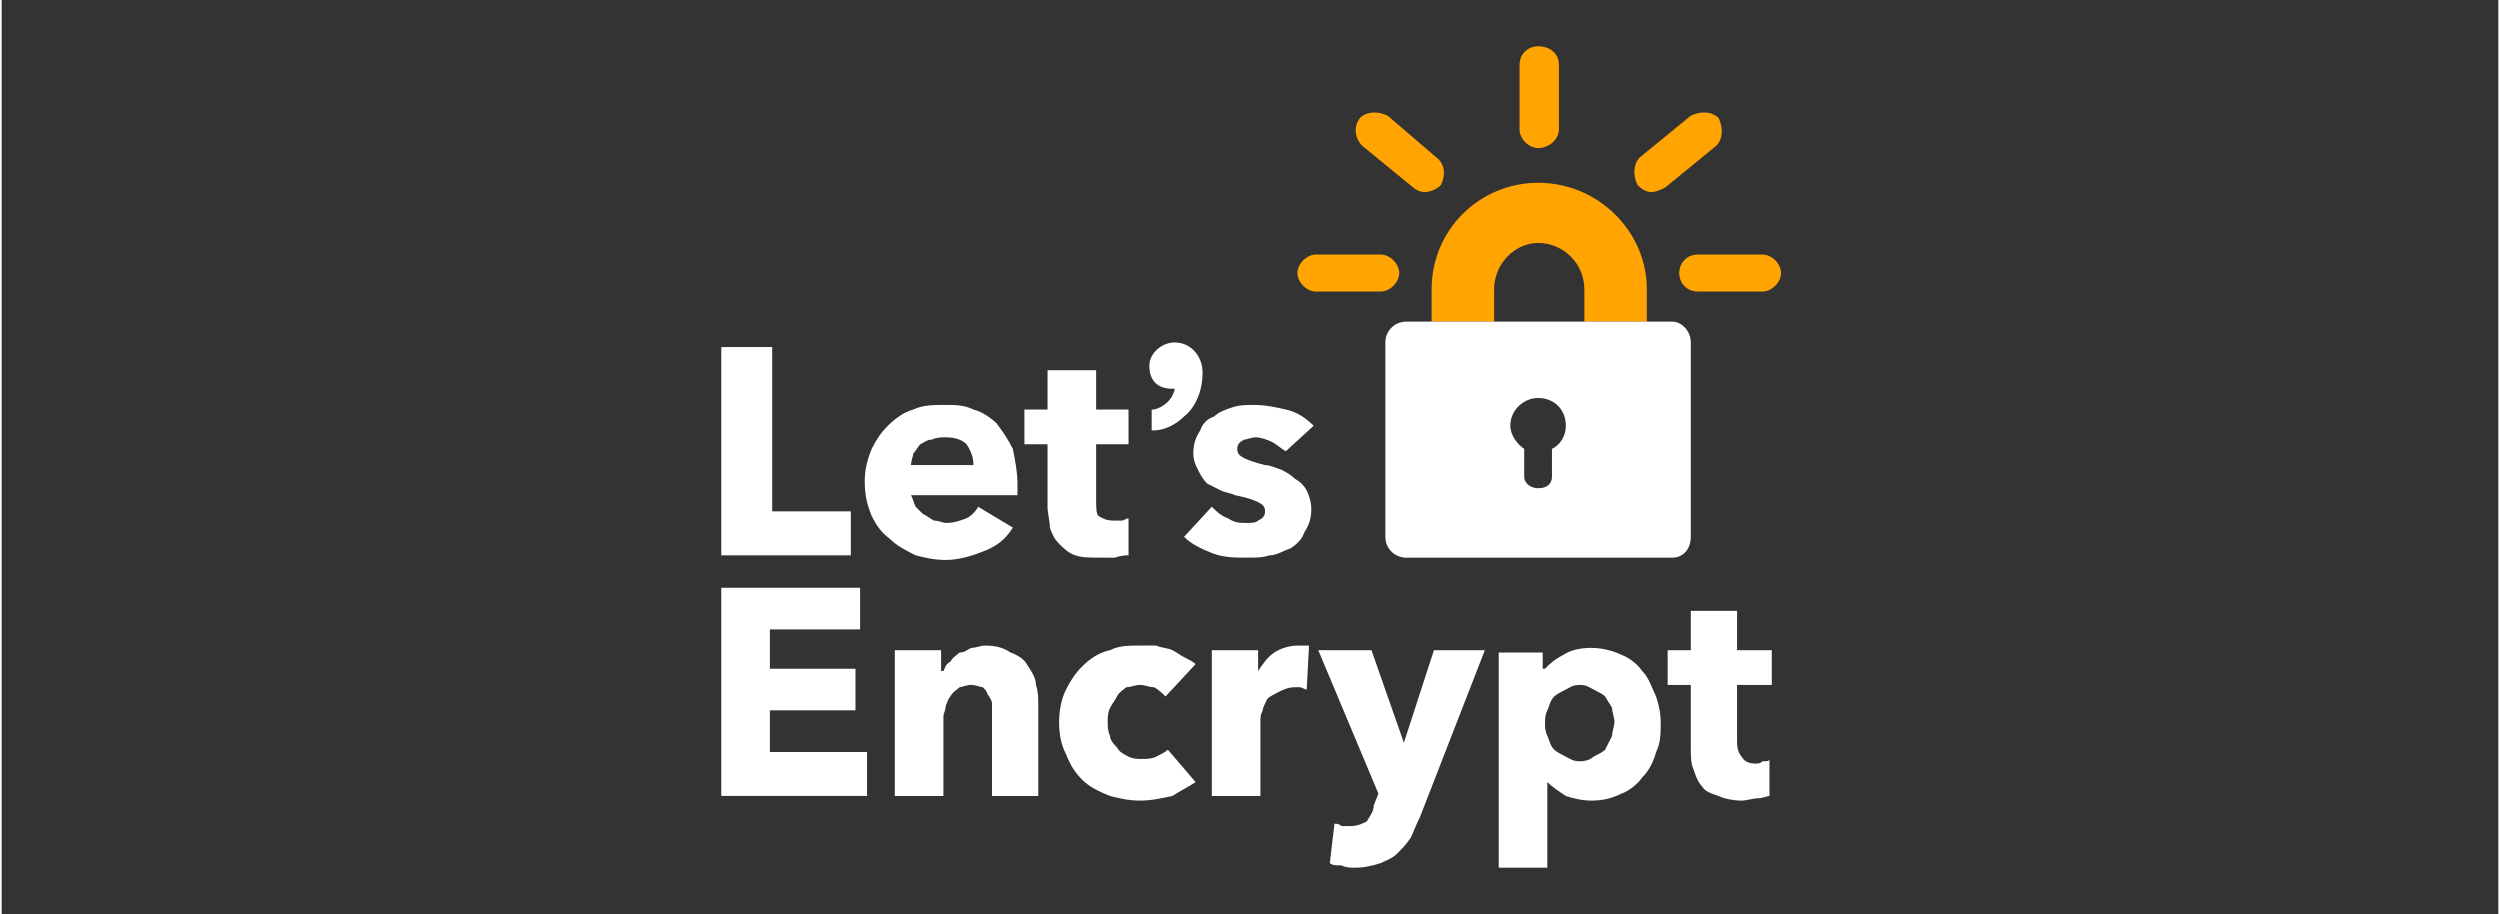 <?xml version="1.0" encoding="UTF-8"?>
<!DOCTYPE svg PUBLIC "-//W3C//DTD SVG 1.1//EN" "http://www.w3.org/Graphics/SVG/1.1/DTD/svg11.dtd">
<!-- Creator: CorelDRAW -->
<svg xmlns="http://www.w3.org/2000/svg" xml:space="preserve" width="558px" height="204px" version="1.1" style="shape-rendering:geometricPrecision; text-rendering:geometricPrecision; image-rendering:optimizeQuality; fill-rule:evenodd; clip-rule:evenodd"
viewBox="0 0 10.79 3.95"
 xmlns:xlink="http://www.w3.org/1999/xlink"
 xmlns:xodm="http://www.corel.com/coreldraw/odm/2003">
 <rect x="0" y="0" width="10.79" height="3.95" fill="#333333" stroke="none"/>
 <defs>
  <style type="text/css">
   <![CDATA[
    .fil0 {fill:none}
    .fil1 {fill:#FFA400;fill-rule:nonzero}
    .fil2 {fill:white;fill-rule:nonzero}
   ]]>
  </style>
 </defs>
 <g id="Capa_x0020_1">
  <g id="_1444220029376">
   <rect class="fil0" width="10.79" height="3.95"/>
   <g>
    <path class="fil1" d="M6.64 0.64c-0.04,0 -0.08,-0.04 -0.08,-0.08l0 -0.28c0,-0.05 0.04,-0.08 0.08,-0.08 0.05,0 0.09,0.03 0.09,0.08l0 0.28c0,0.04 -0.04,0.08 -0.09,0.08z"/>
    <g>
     <path class="fil1" d="M7.11 1.39l-0.27 0 0 -0.14c0,-0.11 -0.09,-0.2 -0.2,-0.2 -0.1,0 -0.19,0.09 -0.19,0.2l0 0.14 -0.27 0 0 -0.14c0,-0.26 0.21,-0.46 0.46,-0.46 0.26,0 0.47,0.21 0.47,0.46l0 0.14z"/>
     <path class="fil2" d="M7.22 1.39l-1.15 0c-0.05,0 -0.09,0.04 -0.09,0.09l0 0.84c0,0.05 0.04,0.09 0.09,0.09l1.15 0c0.05,0 0.08,-0.04 0.08,-0.09l0 -0.84c0,-0.05 -0.04,-0.09 -0.08,-0.09zm-0.52 0.55l0 0.12c0,0.03 -0.02,0.05 -0.06,0.05 -0.03,0 -0.06,-0.02 -0.06,-0.05l0 -0.12c-0.03,-0.02 -0.06,-0.06 -0.06,-0.1 0,-0.07 0.06,-0.12 0.12,-0.12 0.07,0 0.12,0.05 0.12,0.12 0,0.04 -0.02,0.08 -0.06,0.1z"/>
     <path class="fil1" d="M5.96 1.26l-0.28 0c-0.04,0 -0.08,-0.04 -0.08,-0.08 0,-0.04 0.04,-0.08 0.08,-0.08l0.28 0c0.04,0 0.08,0.04 0.08,0.08 0,0.04 -0.04,0.08 -0.08,0.08z"/>
     <path class="fil1" d="M6.15 0.83c-0.02,0 -0.04,-0.01 -0.05,-0.02l-0.22 -0.18c-0.03,-0.03 -0.04,-0.08 -0.01,-0.12 0.03,-0.03 0.08,-0.03 0.12,-0.01l0.21 0.18c0.04,0.03 0.04,0.08 0.02,0.12 -0.02,0.02 -0.05,0.03 -0.07,0.03z"/>
     <path class="fil1" d="M7.13 0.83c-0.02,0 -0.04,-0.01 -0.06,-0.03 -0.02,-0.04 -0.02,-0.09 0.01,-0.12l0.22 -0.18c0.04,-0.02 0.09,-0.02 0.12,0.01 0.02,0.04 0.02,0.09 -0.01,0.12l-0.22 0.18c-0.02,0.01 -0.04,0.02 -0.06,0.02z"/>
     <path class="fil1" d="M7.61 1.26l-0.28 0c-0.05,0 -0.08,-0.04 -0.08,-0.08 0,-0.04 0.03,-0.08 0.08,-0.08l0.28 0c0.04,0 0.08,0.04 0.08,0.08 0,0.04 -0.04,0.08 -0.08,0.08z"/>
     <path class="fil2" d="M3.11 2.4l0 -0.9 0.22 0 0 0.71 0.34 0 0 0.19 -0.56 0zm1.28 -0.31l0 0.02 0 0.03 -0.46 0c0.01,0.02 0.01,0.03 0.02,0.05 0.01,0.01 0.02,0.02 0.03,0.03 0.02,0.01 0.03,0.02 0.05,0.03 0.02,0 0.04,0.01 0.05,0.01 0.04,0 0.06,-0.01 0.09,-0.02 0.02,-0.01 0.04,-0.03 0.05,-0.05l0.15 0.09c-0.03,0.05 -0.07,0.08 -0.12,0.1 -0.05,0.02 -0.11,0.04 -0.17,0.04 -0.05,0 -0.09,-0.01 -0.13,-0.02 -0.04,-0.02 -0.08,-0.04 -0.11,-0.07 -0.04,-0.03 -0.06,-0.06 -0.08,-0.1 -0.02,-0.05 -0.03,-0.09 -0.03,-0.15 0,-0.05 0.01,-0.09 0.03,-0.14 0.02,-0.04 0.04,-0.07 0.07,-0.1 0.03,-0.03 0.07,-0.06 0.11,-0.07 0.04,-0.02 0.09,-0.02 0.14,-0.02 0.04,0 0.08,0 0.12,0.02 0.04,0.01 0.08,0.04 0.1,0.06 0.03,0.04 0.05,0.07 0.07,0.11 0.01,0.05 0.02,0.1 0.02,0.15zm-0.19 -0.08c0,-0.03 -0.01,-0.06 -0.03,-0.09 -0.02,-0.02 -0.05,-0.03 -0.09,-0.03 -0.02,0 -0.04,0 -0.06,0.01 -0.02,0 -0.03,0.01 -0.05,0.02 -0.01,0.01 -0.02,0.03 -0.03,0.04 0,0.01 -0.01,0.03 -0.01,0.05l0.27 0 0 0zm0.53 -0.09l0 0.24c0,0.03 0,0.06 0.01,0.07 0.02,0.01 0.03,0.02 0.07,0.02 0.01,0 0.02,0 0.03,0 0.01,0 0.02,-0.01 0.03,-0.01l0 0.16c-0.01,0 -0.03,0 -0.06,0.01 -0.02,0 -0.04,0 -0.06,0 -0.05,0 -0.08,0 -0.11,-0.01 -0.03,-0.01 -0.05,-0.03 -0.07,-0.05 -0.02,-0.02 -0.03,-0.04 -0.04,-0.07 0,-0.03 -0.01,-0.06 -0.01,-0.09l0 -0.27 -0.1 0 0 -0.15 0.1 0 0 -0.17 0.21 0 0 0.17 0.14 0 0 0.15 -0.14 0 0 0zm0.34 -0.44c-0.06,0 -0.11,0.05 -0.11,0.1 0,0.07 0.04,0.1 0.1,0.1 0,0 0.01,0 0.01,0 -0.01,0.05 -0.05,0.08 -0.09,0.09l-0.01 0 0 0.09 0.01 0c0.05,0 0.1,-0.03 0.13,-0.06 0.05,-0.04 0.08,-0.11 0.08,-0.19 0,-0.07 -0.05,-0.13 -0.12,-0.13zm0.48 0.47c-0.02,-0.01 -0.04,-0.03 -0.06,-0.04 -0.02,-0.01 -0.05,-0.02 -0.07,-0.02 -0.02,0 -0.04,0.01 -0.05,0.01 -0.02,0.01 -0.03,0.02 -0.03,0.04 0,0.02 0.01,0.03 0.03,0.04 0.02,0.01 0.05,0.02 0.09,0.03 0.02,0 0.04,0.01 0.07,0.02 0.02,0.01 0.04,0.02 0.06,0.04 0.02,0.01 0.04,0.03 0.05,0.05 0.01,0.02 0.02,0.05 0.02,0.08 0,0.04 -0.01,0.07 -0.03,0.1 -0.01,0.03 -0.03,0.05 -0.06,0.07 -0.03,0.01 -0.06,0.03 -0.09,0.03 -0.03,0.01 -0.06,0.01 -0.1,0.01 -0.05,0 -0.1,0 -0.15,-0.02 -0.05,-0.02 -0.09,-0.04 -0.12,-0.07l0.12 -0.13c0.02,0.02 0.04,0.04 0.07,0.05 0.03,0.02 0.05,0.02 0.08,0.02 0.02,0 0.04,0 0.05,-0.01 0.02,-0.01 0.03,-0.02 0.03,-0.04 0,-0.02 -0.01,-0.03 -0.03,-0.04 -0.02,-0.01 -0.05,-0.02 -0.1,-0.03 -0.02,-0.01 -0.04,-0.01 -0.06,-0.02 -0.02,-0.01 -0.04,-0.02 -0.06,-0.03 -0.02,-0.02 -0.03,-0.04 -0.04,-0.06 -0.01,-0.02 -0.02,-0.04 -0.02,-0.07 0,-0.04 0.01,-0.07 0.03,-0.1 0.01,-0.03 0.03,-0.05 0.06,-0.06 0.02,-0.02 0.05,-0.03 0.08,-0.04 0.03,-0.01 0.06,-0.01 0.09,-0.01 0.05,0 0.1,0.01 0.14,0.02 0.05,0.01 0.09,0.04 0.12,0.07l-0.12 0.11zm-2.44 1.49l0 -0.9 0.6 0 0 0.18 -0.39 0 0 0.17 0.37 0 0 0.18 -0.37 0 0 0.18 0.42 0 0 0.19 -0.63 0zm1.17 0l0 -0.35c0,-0.01 0,-0.03 0,-0.05 0,-0.01 -0.01,-0.03 -0.02,-0.04 0,-0.01 -0.01,-0.02 -0.02,-0.03 -0.01,0 -0.03,-0.01 -0.05,-0.01 -0.02,0 -0.04,0.01 -0.05,0.01 -0.01,0.01 -0.03,0.02 -0.04,0.04 -0.01,0.01 -0.01,0.02 -0.02,0.04 0,0.02 -0.01,0.03 -0.01,0.05l0 0.34 -0.21 0 0 -0.63 0.2 0 0 0.09 0.01 0c0.01,-0.02 0.01,-0.03 0.03,-0.04 0.01,-0.02 0.03,-0.03 0.04,-0.04 0.02,0 0.03,-0.01 0.05,-0.02 0.02,0 0.04,-0.01 0.06,-0.01 0.05,0 0.08,0.01 0.11,0.03 0.03,0.01 0.06,0.03 0.07,0.05 0.02,0.03 0.04,0.06 0.04,0.09 0.01,0.03 0.01,0.06 0.01,0.09l0 0.39 -0.2 0 0 0zm0.75 -0.43c-0.01,-0.01 -0.03,-0.03 -0.05,-0.04 -0.02,0 -0.04,-0.01 -0.06,-0.01 -0.02,0 -0.04,0.01 -0.06,0.01 -0.01,0.01 -0.03,0.02 -0.04,0.04 -0.01,0.02 -0.02,0.03 -0.03,0.05 -0.01,0.02 -0.01,0.04 -0.01,0.06 0,0.02 0,0.04 0.01,0.06 0,0.02 0.02,0.04 0.03,0.05 0.01,0.02 0.03,0.03 0.05,0.04 0.02,0.01 0.04,0.01 0.06,0.01 0.02,0 0.04,0 0.06,-0.01 0.02,-0.01 0.04,-0.02 0.05,-0.03l0.12 0.14c-0.03,0.02 -0.07,0.04 -0.1,0.06 -0.05,0.01 -0.09,0.02 -0.14,0.02 -0.05,0 -0.09,-0.01 -0.13,-0.02 -0.05,-0.02 -0.09,-0.04 -0.12,-0.07 -0.03,-0.03 -0.05,-0.06 -0.07,-0.11 -0.02,-0.04 -0.03,-0.08 -0.03,-0.14 0,-0.05 0.01,-0.1 0.03,-0.14 0.02,-0.04 0.04,-0.07 0.07,-0.1 0.03,-0.03 0.07,-0.06 0.12,-0.07 0.04,-0.02 0.08,-0.02 0.13,-0.02 0.03,0 0.05,0 0.07,0 0.02,0.01 0.05,0.01 0.07,0.02 0.02,0.01 0.03,0.02 0.05,0.03 0.02,0.01 0.04,0.02 0.05,0.03l-0.13 0.14zm0.61 -0.03c-0.01,0 -0.02,-0.01 -0.03,-0.01l-0.02 0c-0.03,0 -0.05,0.01 -0.07,0.02 -0.02,0.01 -0.04,0.02 -0.05,0.03 -0.01,0.02 -0.02,0.04 -0.02,0.05 -0.01,0.02 -0.01,0.03 -0.01,0.05l0 0.32 -0.21 0 0 -0.63 0.2 0 0 0.09 0 0c0.02,-0.03 0.04,-0.06 0.07,-0.08 0.03,-0.02 0.07,-0.03 0.1,-0.03l0.03 0c0.01,0 0.01,0 0.02,0l-0.01 0.19zm0.49 0.55c-0.02,0.04 -0.03,0.07 -0.04,0.09 -0.02,0.03 -0.04,0.05 -0.06,0.07 -0.02,0.02 -0.05,0.03 -0.07,0.04 -0.03,0.01 -0.07,0.02 -0.11,0.02 -0.02,0 -0.04,0 -0.06,-0.01 -0.02,0 -0.04,0 -0.05,-0.01l0.02 -0.17c0.01,0 0.02,0 0.03,0.01 0.02,0 0.03,0 0.04,0 0.03,0 0.05,-0.01 0.07,-0.02 0.01,-0.02 0.03,-0.04 0.03,-0.07l0.02 -0.05 -0.26 -0.62 0.23 0 0.14 0.4 0 0 0.13 -0.4 0.22 0 -0.28 0.72zm1.04 -0.41c0,0.05 0,0.09 -0.02,0.13 -0.01,0.04 -0.03,0.08 -0.06,0.11 -0.02,0.03 -0.06,0.06 -0.09,0.07 -0.04,0.02 -0.08,0.03 -0.13,0.03 -0.04,0 -0.08,-0.01 -0.11,-0.02 -0.03,-0.02 -0.06,-0.04 -0.08,-0.06l0 0 0 0.37 -0.21 0 0 -0.93 0.19 0 0 0.07 0.01 0c0.02,-0.02 0.04,-0.04 0.08,-0.06 0.03,-0.02 0.07,-0.03 0.12,-0.03 0.04,0 0.09,0.01 0.13,0.03 0.03,0.01 0.07,0.04 0.09,0.07 0.03,0.03 0.04,0.07 0.06,0.11 0.01,0.03 0.02,0.07 0.02,0.11zm-0.2 0c0,-0.02 -0.01,-0.04 -0.01,-0.06 -0.01,-0.02 -0.02,-0.03 -0.03,-0.05 -0.01,-0.01 -0.03,-0.02 -0.05,-0.03 -0.02,-0.01 -0.03,-0.02 -0.06,-0.02 -0.03,0 -0.04,0.01 -0.06,0.02 -0.02,0.01 -0.04,0.02 -0.05,0.03 -0.02,0.02 -0.02,0.04 -0.03,0.06 -0.01,0.02 -0.01,0.04 -0.01,0.06 0,0.01 0,0.03 0.01,0.05 0.01,0.02 0.01,0.04 0.03,0.06 0.01,0.01 0.03,0.02 0.05,0.03 0.02,0.01 0.03,0.02 0.06,0.02 0.03,0 0.05,-0.01 0.06,-0.02 0.02,-0.01 0.04,-0.02 0.05,-0.03 0.01,-0.02 0.02,-0.04 0.03,-0.06 0,-0.02 0.01,-0.04 0.01,-0.06zm0.53 -0.16l0 0.25c0,0.03 0.01,0.05 0.02,0.06 0.01,0.02 0.03,0.03 0.06,0.03 0.01,0 0.02,0 0.03,-0.01 0.02,0 0.03,0 0.03,-0.01l0 0.16c-0.01,0 -0.03,0.01 -0.05,0.01 -0.02,0 -0.05,0.01 -0.07,0.01 -0.04,0 -0.08,-0.01 -0.1,-0.02 -0.03,-0.01 -0.06,-0.02 -0.07,-0.04 -0.02,-0.02 -0.03,-0.05 -0.04,-0.08 -0.01,-0.02 -0.01,-0.06 -0.01,-0.09l0 -0.27 -0.1 0 0 -0.15 0.1 0 0 -0.17 0.2 0 0 0.17 0.15 0 0 0.15 -0.15 0 0 0z"/>
    </g>
   </g>
  </g>
 </g>
</svg>
